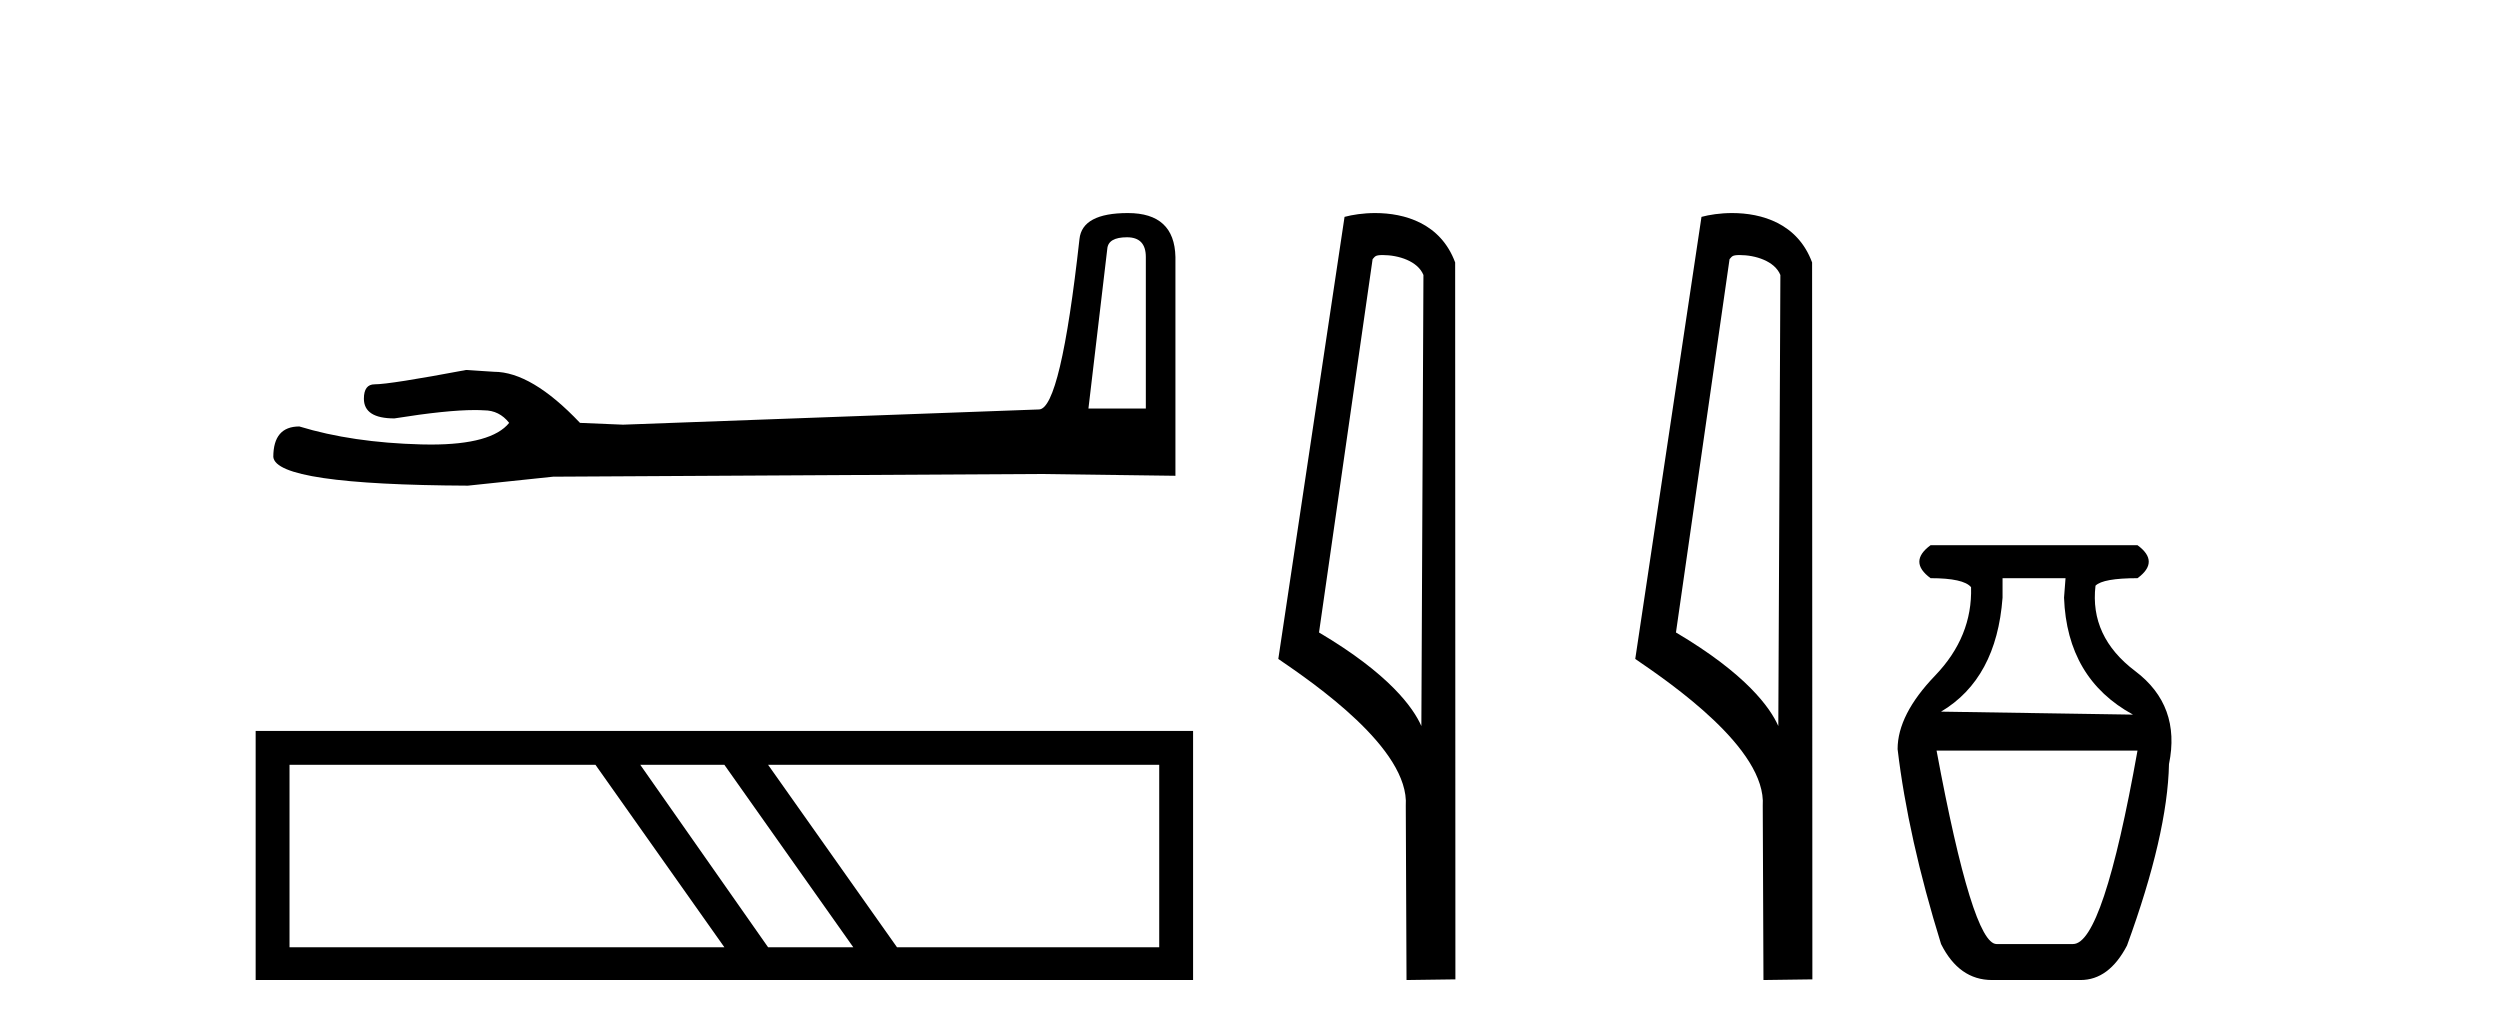 <?xml version='1.0' encoding='UTF-8' standalone='yes'?><svg xmlns='http://www.w3.org/2000/svg' xmlns:xlink='http://www.w3.org/1999/xlink' width='99.0' height='41.0' ><path d='M 44.629 9.396 Q 45.375 9.396 45.375 10.177 L 45.375 16.178 L 43.102 16.178 L 43.848 9.857 Q 43.884 9.396 44.629 9.396 ZM 44.665 8.437 Q 42.854 8.437 42.747 9.467 Q 42.002 16.178 41.149 16.214 L 24.672 16.817 L 22.968 16.746 Q 21.05 14.722 19.559 14.722 Q 19.026 14.687 18.458 14.651 Q 15.44 15.219 14.836 15.219 Q 14.41 15.219 14.41 15.788 Q 14.41 16.569 15.617 16.569 Q 17.691 16.238 18.798 16.238 Q 18.999 16.238 19.168 16.249 Q 19.772 16.249 20.163 16.746 Q 19.47 17.604 17.063 17.604 Q 16.878 17.604 16.683 17.599 Q 13.948 17.528 11.853 16.888 Q 10.823 16.888 10.823 18.096 Q 10.93 19.197 18.529 19.232 L 21.903 18.877 L 41.149 18.77 L 46.547 18.841 L 46.547 10.177 Q 46.511 8.437 44.665 8.437 Z' style='fill:#000000;stroke:none' /><path d='M 23.58 30.286 L 28.685 37.511 L 11.465 37.511 L 11.465 30.286 ZM 28.685 30.286 L 33.79 37.511 L 30.416 37.511 L 25.354 30.286 ZM 45.905 30.286 L 45.905 37.511 L 35.521 37.511 L 30.416 30.286 ZM 10.124 28.945 L 10.124 38.809 L 47.246 38.809 L 47.246 28.945 Z' style='fill:#000000;stroke:none' /><path d='M 54.756 10.1 C 55.381 10.1 56.145 10.34 56.368 10.89 L 56.286 28.751 L 56.286 28.751 C 55.969 28.034 55.028 26.699 52.233 25.046 L 54.355 10.263 C 54.455 10.157 54.452 10.1 54.756 10.1 ZM 56.286 28.751 L 56.286 28.751 C 56.286 28.751 56.286 28.751 56.286 28.751 L 56.286 28.751 L 56.286 28.751 ZM 54.459 8.437 C 53.981 8.437 53.549 8.505 53.244 8.588 L 50.621 26.094 C 52.008 27.044 55.821 29.648 55.669 31.91 L 55.698 38.809 L 57.634 38.783 L 57.624 10.393 C 57.048 8.837 55.617 8.437 54.459 8.437 Z' style='fill:#000000;stroke:none' /><path d='M 68.891 10.1 C 69.516 10.1 70.281 10.34 70.503 10.89 L 70.421 28.751 L 70.421 28.751 C 70.105 28.034 69.163 26.699 66.368 25.046 L 68.49 10.263 C 68.59 10.157 68.587 10.1 68.891 10.1 ZM 70.421 28.751 L 70.421 28.751 C 70.421 28.751 70.421 28.751 70.421 28.751 L 70.421 28.751 L 70.421 28.751 ZM 68.594 8.437 C 68.116 8.437 67.685 8.505 67.379 8.588 L 64.756 26.094 C 66.144 27.044 69.957 29.648 69.805 31.91 L 69.833 38.809 L 71.77 38.783 L 71.759 10.393 C 71.183 8.837 69.752 8.437 68.594 8.437 Z' style='fill:#000000;stroke:none' /><path d='M 81.795 22.896 L 81.736 23.668 Q 81.854 26.874 84.467 28.299 L 76.866 28.181 Q 79.063 26.874 79.301 23.668 L 79.301 22.896 ZM 84.645 29.724 Q 83.279 37.384 82.092 37.384 L 79.063 37.384 Q 78.113 37.384 76.688 29.724 ZM 76.451 21.59 Q 75.56 22.243 76.451 22.896 Q 77.757 22.896 78.054 23.252 Q 78.113 25.212 76.629 26.755 Q 75.145 28.299 75.145 29.665 Q 75.56 33.168 76.866 37.384 Q 77.579 38.809 78.885 38.809 L 82.389 38.809 Q 83.517 38.809 84.229 37.444 Q 85.833 33.05 85.892 30.259 Q 86.367 27.943 84.556 26.577 Q 82.745 25.212 82.982 23.193 Q 83.279 22.896 84.645 22.896 Q 85.536 22.243 84.645 21.59 Z' style='fill:#000000;stroke:none' /></svg>